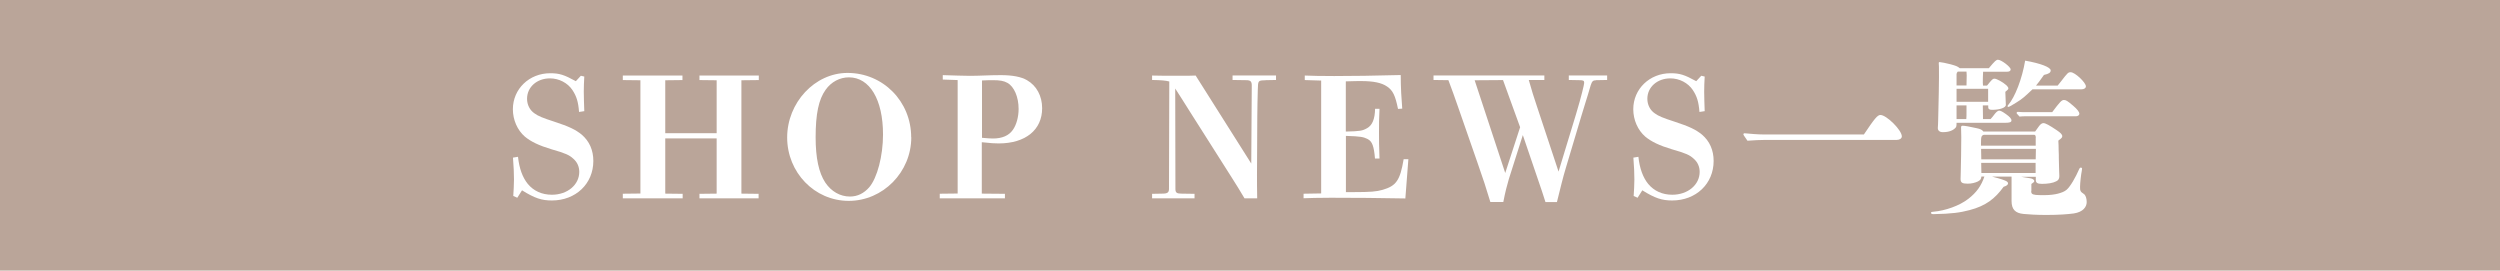<?xml version="1.0" encoding="UTF-8"?>
<svg id="_レイヤー_2" data-name="レイヤー 2" xmlns="http://www.w3.org/2000/svg" viewBox="0 0 248.55 26.9">
  <defs>
    <style>
      .cls-1 {
        fill: #baa599;
      }

      .cls-1, .cls-2 {
        stroke-width: 0px;
      }

      .cls-2 {
        fill: #fff;
      }
    </style>
  </defs>
  <g id="_ショップニュース" data-name="ショップニュース">
    <g>
      <rect class="cls-1" width="248.55" height="26.9"/>
      <g>
        <path class="cls-2" d="M51.03,19.48c.03-.5.07-1.11.07-1.63,0-.57-.03-1.34-.1-2.18l.5-.08c.12,1.14.45,2.05.97,2.69.59.71,1.41,1.08,2.4,1.08,1.55,0,2.72-.99,2.72-2.27,0-.52-.2-.97-.59-1.31-.4-.37-.77-.54-2.17-.94-1.24-.37-2.05-.76-2.65-1.26-.74-.64-1.19-1.66-1.19-2.72,0-2.02,1.63-3.58,3.71-3.58.91,0,1.38.15,2.55.79l.5-.54.34.08c-.03.55-.05,1.01-.05,1.51,0,.6.03,1.21.05,1.93l-.52.08c-.08-1.02-.25-1.56-.66-2.18-.47-.71-1.34-1.16-2.23-1.16-1.31,0-2.28.87-2.28,2.03,0,.59.27,1.13.74,1.45.37.27.81.45,1.95.82,1.5.49,2.12.79,2.74,1.29.77.66,1.16,1.55,1.16,2.62,0,2.27-1.75,3.93-4.12,3.93-1.02,0-1.7-.22-2.97-1.01l-.47.74-.4-.18Z"/>
        <path class="cls-2" d="M61.92,19.26l1.75-.02V7.98l-1.75-.02v-.45h5.93v.45l-1.71.02v5.26h5.11v-5.26l-1.71-.02v-.45h5.9v.45l-1.73.02v11.27l1.71.02v.45h-5.88v-.45l1.71-.02v-5.49h-5.11v5.49l1.73.02v.45h-5.95v-.45Z"/>
        <path class="cls-2" d="M90.6,13.65c0,3.46-2.81,6.32-6.22,6.32s-6.12-2.84-6.12-6.3,2.74-6.42,6-6.42c3.54,0,6.33,2.84,6.33,6.4ZM86.41,18.63c.81-.94,1.38-3.14,1.38-5.26,0-3.48-1.33-5.68-3.39-5.68-.91,0-1.76.45-2.32,1.24-.69.97-.99,2.39-.99,4.72,0,2.07.32,3.53.96,4.5.6.89,1.48,1.39,2.45,1.39.76,0,1.39-.32,1.92-.92Z"/>
        <path class="cls-2" d="M93.45,19.26l1.76-.02V7.96l-1.48-.05v-.44c1.11.03,2.02.07,2.7.07.97,0,1.9-.07,3.07-.07s2.03.17,2.6.5c.96.55,1.51,1.58,1.51,2.79,0,2.15-1.65,3.5-4.32,3.5-.45,0-.71-.02-1.68-.12v5.11l2.3.02v.45h-6.48v-.45ZM97.63,13.7c.59.05.81.07,1.09.07.92,0,1.58-.29,1.98-.86.35-.49.57-1.28.57-2.08,0-1.18-.44-2.22-1.11-2.59-.35-.2-.76-.27-1.44-.27-.3,0-.55,0-1.09.03v5.7Z"/>
        <path class="cls-2" d="M125.81,7.98c-.72.02-.74,0-.76.94-.02.91-.05,1.88-.05,2.65l-.03,5.78c0,.77,0,1.41.02,2.37h-1.26c-.45-.77-.84-1.39-1.26-2.05l-4.17-6.57c-.49-.77-.91-1.46-1.46-2.3l.02,10c0,.34.13.45.57.45l1.33.02v.45h-4.22v-.45l1.04-.02c.49,0,.64-.12.64-.47l.03-10.68c-.39-.1-.77-.13-1.71-.15v-.44c.32,0,.81.02,1.21.02h1.83c.45,0,.86,0,1.29-.02l5.53,8.75.05-7.75c0-.42-.12-.54-.57-.54l-1.34-.02v-.45h4.32v.45l-1.04.02Z"/>
        <path class="cls-2" d="M129.6,19.26l1.75-.03v-11.22l-1.63-.05v-.45c.72.03,1.54.05,2.92.05,1.78,0,4.02-.03,6.62-.1,0,1.23.07,2.37.15,3.34l-.42.03c-.27-1.34-.52-1.85-1.09-2.23-.54-.37-1.33-.54-2.59-.54-.35,0-.57,0-1.51.03v4.99c1.39-.03,1.66-.07,2.12-.34.52-.29.77-.91.79-1.92h.44c-.05.99-.05,1.53-.05,2.35,0,.71,0,1.33.05,2.59h-.45c-.1-1.21-.27-1.7-.72-1.93-.44-.22-.67-.27-2.17-.32v5.59h.77c1.71,0,2.25-.05,2.89-.23,1.34-.39,1.73-.94,2.08-3.04h.47c-.12,1.44-.18,2.33-.3,3.9-2.59-.05-5.06-.07-7.41-.07-1.39,0-2,.03-2.71.05v-.45Z"/>
        <path class="cls-2" d="M158.67,7.98c-.29,0-.39.1-.52.49-.05.17-.17.59-.3,1.01-.1.35-.34,1.06-.64,2.08l-1.53,5.12c-.27.87-.59,2.2-.89,3.41h-1.14c-.22-.72-.47-1.44-.72-2.17l-1.53-4.49-1.39,4.37c-.18.6-.37,1.34-.55,2.28h-1.29c-.39-1.31-.74-2.37-1.26-3.85l-1.97-5.66c-.29-.82-.59-1.7-.94-2.6l-1.48-.02v-.45h11.02v.45h-1.55c.27.96.52,1.78.81,2.62l2.15,6.49,1.73-5.68c.32-1.04.47-1.66.62-2.22.12-.47.2-.84.2-.92,0-.22-.08-.27-.47-.27l-1.06-.02v-.45h3.81v.45l-1.11.02ZM149.65,17.2l1.48-4.55-1.7-4.69-2.82.02,3.04,9.22Z"/>
        <path class="cls-2" d="M162.42,19.48c.03-.5.07-1.11.07-1.63,0-.57-.03-1.34-.1-2.18l.5-.08c.12,1.14.45,2.05.97,2.69.59.71,1.41,1.08,2.4,1.08,1.55,0,2.72-.99,2.72-2.27,0-.52-.2-.97-.59-1.31-.4-.37-.77-.54-2.17-.94-1.24-.37-2.05-.76-2.65-1.26-.74-.64-1.19-1.66-1.19-2.72,0-2.02,1.63-3.58,3.71-3.58.91,0,1.38.15,2.55.79l.5-.54.34.08c-.03.55-.05,1.01-.05,1.51,0,.6.03,1.21.05,1.93l-.52.08c-.08-1.02-.25-1.56-.66-2.18-.47-.71-1.34-1.16-2.23-1.16-1.31,0-2.29.87-2.29,2.03,0,.59.27,1.13.74,1.45.37.27.81.45,1.95.82,1.5.49,2.12.79,2.74,1.29.77.66,1.16,1.55,1.16,2.62,0,2.27-1.75,3.93-4.12,3.93-1.02,0-1.7-.22-2.97-1.01l-.47.74-.4-.18Z"/>
        <path class="cls-2" d="M185.3,13.38c1.06-1.58,1.36-1.95,1.65-1.95.61,0,2.13,1.51,2.13,2.13,0,.2-.22.35-.5.35h-13.07c-.39,0-1.19.03-1.78.08-.39-.55-.4-.59-.4-.64,0-.07.05-.1.13-.1.49.05,1.34.12,1.95.12h9.89Z"/>
        <path class="cls-2" d="M201.94,18.96c0,.27.05.37.47.42.2.02.49.02.89.02.52,0,1.01-.07,1.31-.15.37-.1.64-.2.86-.39.37-.32.89-1.24,1.23-2.02.05-.13.12-.18.18-.18s.12.05.12.1c0,.07-.02.15-.03.24-.07.3-.17,1.23-.17,1.56,0,.37,0,.49.37.72.19.12.29.45.29.81,0,.47-.35.99-1.28,1.13-.6.08-1.48.15-2.75.15-.92,0-1.76-.05-2.25-.1-.82-.08-1.19-.45-1.19-1.29v-2.42h-1.93c.91.23,1.26.37,1.41.45.12.07.17.15.17.22,0,.13-.13.25-.44.34-.86,1.19-1.78,1.9-3.39,2.32-.91.24-1.76.37-3.61.4-.13,0-.22-.05-.22-.12,0-.08.03-.1.23-.12,1.19-.1,2.59-.59,3.48-1.28.82-.64,1.28-1.28,1.6-2.22h-.3c-.02.27-.1.35-.35.49-.27.13-.62.22-1.01.22-.55,0-.71-.1-.71-.47,0-.13,0-.23.02-.74.02-.97.05-2.1.05-3.41,0-.32-.02-.66-.02-.97,0-.13.05-.17.17-.17.17,0,.67.08,1.36.24.4.08.57.17.69.34h5.14c.12-.17.15-.22.39-.54.15-.2.29-.3.44-.3.2,0,.57.2,1.33.71.37.25.54.42.54.59,0,.13-.07.2-.39.44.02.32.03.62.03.94.02.35.02.57.02.87,0,.22.02.71.03,1.18l.02.54c0,.27-.1.42-.32.52-.32.17-.84.25-1.41.25-.45,0-.61-.1-.61-.4v-.3h-1.44l.92.15c.2.03.37.15.37.27,0,.08-.07.15-.29.29v.71ZM197.9,11.84c.17-.18.22-.25.45-.55.17-.2.3-.29.42-.29s.32.1.67.35.54.45.54.62c0,.18-.17.24-.66.24h-4.8c0,.34-.02.39-.1.49-.22.24-.6.44-1.26.44-.34,0-.52-.17-.5-.45l.02-.34c.02-.2,0-.42.02-.74.02-.49.1-4.2.07-4.97l-.02-.39c0-.05.03-.08.08-.08.12,0,.72.12,1.09.22.54.15.69.2.92.39h2.89c.62-.74.74-.84.91-.84.32,0,1.26.71,1.26.96,0,.15-.13.23-.35.23h-2.39c-.02.34-.03.71-.03,1.09,0,.08,0,.1.02.29h.4c.5-.62.57-.69.74-.69.2,0,.81.32,1.19.66.12.12.19.22.19.3,0,.1-.03.12-.3.35l.05,1.29c.02.29-.62.5-1.36.5-.27,0-.39-.08-.39-.24v-.2h-.54l.02,1.36h.76ZM195.51,8.5c.02-.64.02-.74.02-1.01,0-.12-.02-.25-.02-.37h-.87c-.07.07-.12.17-.12.24v1.14h.99ZM194.52,8.83v1.29h3.14v-1.29h-3.14ZM194.52,10.48v1.36h.97c.02-.18.02-.4.02-.72v-.64h-.99ZM202.4,13.72c0-.22-.05-.32-.17-.32h-4.99c-.25.08-.29.17-.29.86v.22h5.44v-.76ZM196.96,14.8l.02,1.04h5.41l.02-1.04h-5.44ZM196.97,16.19q0,.4.02,1.01h5.39v-1.01h-5.41ZM204.58,8.5c.15-.18.25-.3.32-.4.67-.87.72-.92.97-.92.42,0,1.51,1.02,1.51,1.41,0,.17-.18.29-.44.29h-4.87c-.81.77-1.03.96-1.6,1.31-.42.27-.72.44-.81.44-.03,0-.07-.03-.07-.07s.02-.07.07-.13c.67-.77,1.38-2.6,1.68-4.4,1.55.27,2.54.66,2.54.97,0,.22-.17.34-.67.45-.4.57-.55.77-.79,1.06h2.15ZM204.03,11.15c.76-1.01.94-1.21,1.16-1.21.2,0,.34.07.92.57.4.34.62.61.62.81,0,.13-.15.24-.34.24h-4.94c-.22,0-.45,0-.67.03-.27-.29-.29-.32-.29-.35,0-.07.05-.12.13-.12.2.02.49.03.62.03h2.77Z"/>
      </g>
    </g>
  </g>
</svg>